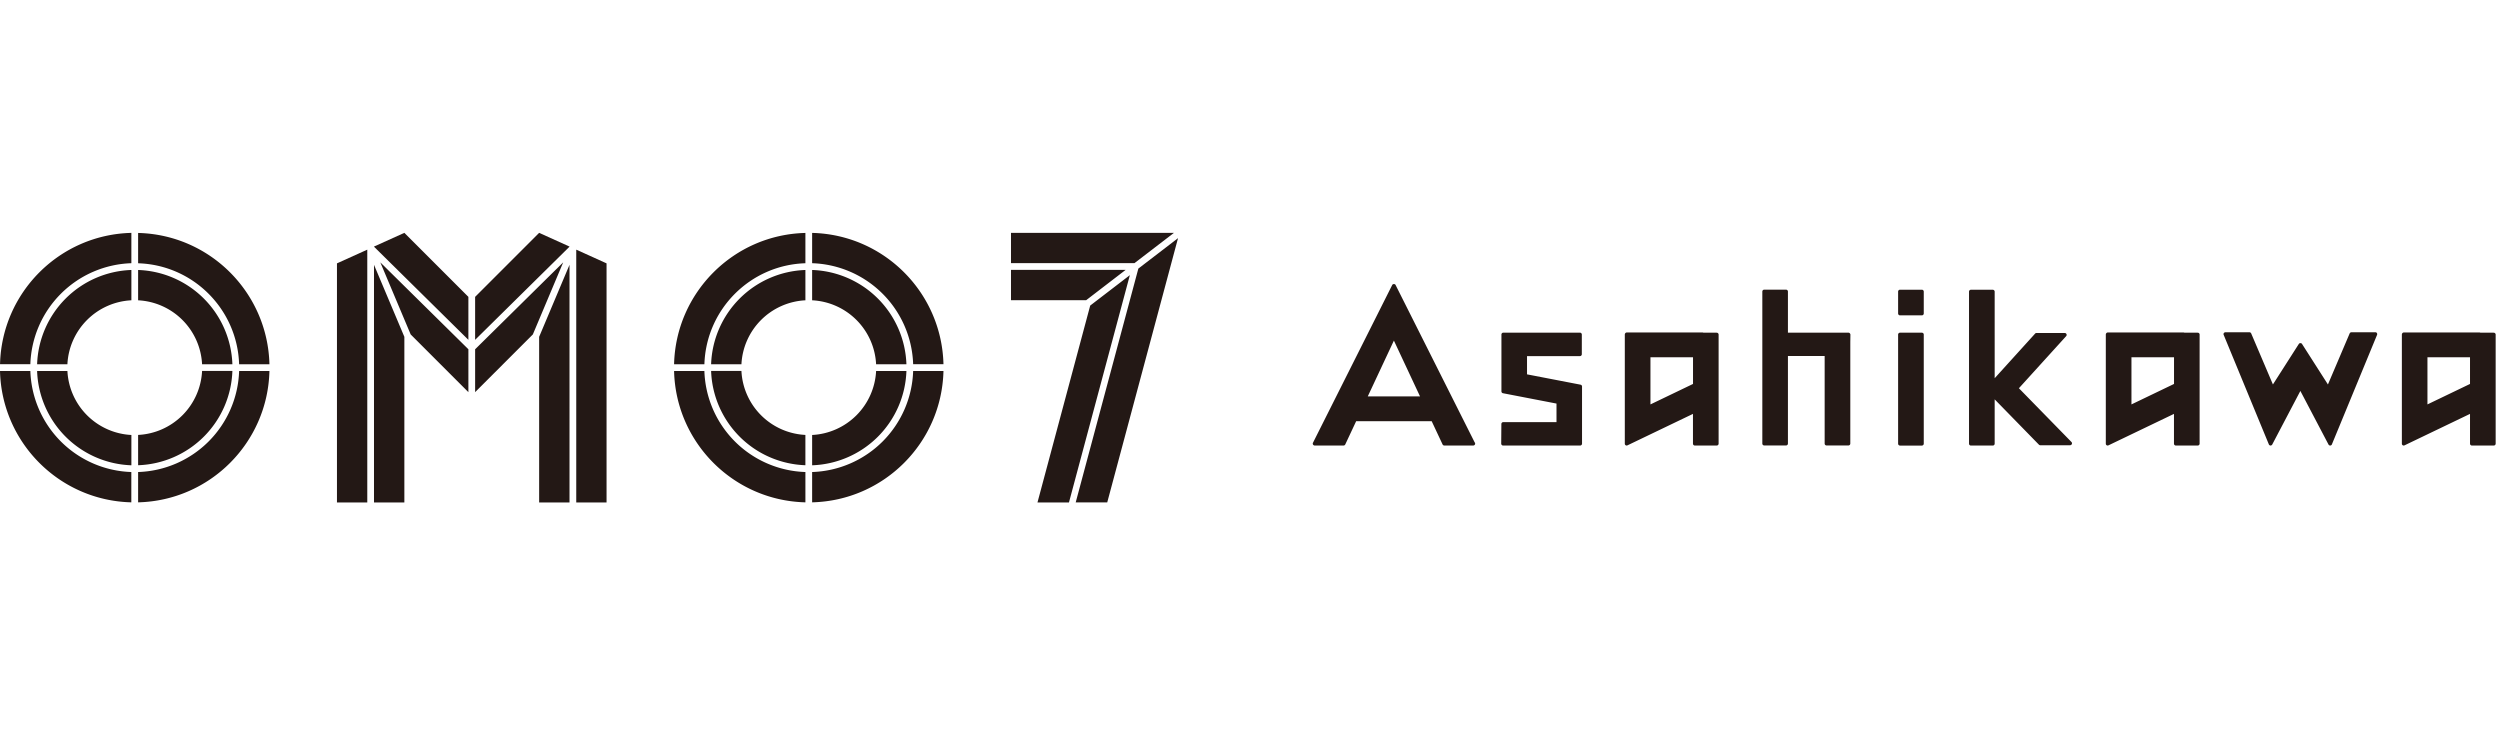 <svg xmlns="http://www.w3.org/2000/svg" width="204" height="60" fill="none"><path fill="#231815" d="M150.938 27.19a.167.167 0 00-.113-.047h-4.93v-3.351a.155.155 0 00-.156-.156h-1.777a.156.156 0 00-.156.156v12.403c0 .086.07.155.156.155h1.777c.087 0 .156-.069.156-.155V29.05h2.997v7.145c0 .086.069.155.156.155h1.782c.086 0 .155-.069.155-.155v-8.27l.009-.63a.19.19 0 00-.056-.104zM156.824 27.148h-1.782a.155.155 0 00-.156.155v8.9c0 .087.069.156.156.156h1.782c.086 0 .155-.07.155-.156v-8.9a.152.152 0 00-.155-.155zM156.824 23.64h-1.782a.155.155 0 00-.156.156v1.782c0 .086.069.155.156.155h1.782c.086 0 .155-.069.155-.155v-1.782a.155.155 0 00-.155-.156zM193.834 27.113h-1.959a.161.161 0 00-.143.095l-1.773 4.165-2.115-3.309c-.056-.086-.203-.086-.259 0l-2.115 3.308-1.773-4.164a.157.157 0 00-.143-.095h-1.959a.16.16 0 00-.13.069.143.143 0 00-.013.143l3.685 8.934a.15.15 0 00.134.096c.056 0 .117-.03.143-.083l2.296-4.372 2.296 4.372a.15.15 0 00.135.083h.008a.15.15 0 00.134-.096l3.685-8.934a.154.154 0 00-.013-.143.133.133 0 00-.121-.07zM203.486 27.148h-1.085a.144.144 0 00-.074-.017h-6.18c-.086 0-.155.086-.155.173v8.9c0 .052.026.103.073.13a.138.138 0 00.082.021.12.12 0 00.065-.017l5.341-2.565V36.2c0 .087.069.156.156.156h1.782c.086 0 .155-.07.155-.156v-8.9a.157.157 0 00-.16-.151zm-1.933 2.002v2.18L198.08 33v-3.845h3.473v-.005zM179.333 27.148h-1.085a.144.144 0 00-.074-.017h-6.184c-.087 0-.156.086-.156.173v8.9c0 .052.026.103.074.13a.138.138 0 00.082.021.125.125 0 00.065-.017l5.341-2.565V36.2c0 .087.069.156.155.156h1.782c.086 0 .156-.07.156-.156v-8.9a.152.152 0 00-.156-.151zM177.4 29.15v2.18L173.927 33v-3.845h3.473v-.005zM140.083 27.148h-1.085a.144.144 0 00-.074-.017h-6.184c-.087 0-.156.086-.156.173v8.9c0 .052.026.103.074.13a.138.138 0 00.082.021.116.116 0 00.065-.017l5.341-2.565V36.2c0 .087.069.156.155.156h1.782c.087 0 .156-.07.156-.156v-8.9a.158.158 0 00-.156-.151zm-1.933 2.002v2.18L134.677 33v-3.845h3.473v-.005zM128.973 31.39l-4.368-.843v-1.488h4.316c.087 0 .156-.07.156-.156V27.3a.155.155 0 00-.156-.156h-6.249a.155.155 0 00-.155.156v4.636c0 .073.052.138.125.151l4.368.844v1.513h-4.342a.158.158 0 00-.156.152l-.013 1.604c0 .039.018.082.044.108.03.03.069.048.108.048h6.288c.086 0 .155-.07.155-.156v-4.662a.148.148 0 00-.121-.147zM164.742 31.68l3.857-4.251a.152.152 0 00.026-.164.15.15 0 00-.138-.091h-2.314a.139.139 0 00-.112.052l-3.296 3.637V23.8a.155.155 0 00-.155-.156h-1.782a.156.156 0 00-.156.156v12.403c0 .086.07.155.156.155h1.782c.086 0 .155-.069.155-.155v-3.616l3.611 3.698c.031.03.07.047.109.047h2.434a.161.161 0 00.143-.095.154.154 0 00-.03-.169l-4.29-4.389zM113.88 23.256c-.052-.104-.22-.104-.276 0l-6.466 12.874a.148.148 0 00.009.151.157.157 0 00.13.074h2.357c.06 0 .112-.035.138-.086l.891-1.899h6.162l.891 1.899a.155.155 0 00.139.086h2.361c.086 0 .156-.07.156-.156a.137.137 0 00-.039-.1l-6.453-12.843zm-2.27 9.09l2.132-4.554 2.132 4.554h-4.264zM27.496 21.49V41h2.474V20.371l-2.474 1.12zM30.518 41h2.478V27.486l-2.478-5.877V41zM49.495 21.49V41h-2.473V20.371l2.474 1.12zM46.472 41h-2.478V27.486l2.478-5.877V41zM43.48 27.29l2.477-5.882-7.187 7.093v3.498l4.71-4.71zM31.033 21.408l2.478 5.882 4.71 4.71v-3.5l-7.188-7.092zM46.472 20.129v-.009L43.994 19l-5.224 5.224v3.507l7.702-7.602zM32.996 19l-2.478 1.12v.009l7.702 7.602v-3.507L32.996 19zM10.721 24.505V22.03a7.973 7.973 0 00-7.693 7.694H5.5a5.501 5.501 0 015.22-5.22zM11.27 38.517v2.474c5.855-.143 10.573-4.861 10.716-10.717h-2.474a8.522 8.522 0 01-8.242 8.243z"/><path fill="#231815" d="M10.72 21.477v-2.474C4.864 19.146.146 23.864.003 29.72h2.474a8.522 8.522 0 018.243-8.242zM2.478 30.274H0c.143 5.856 4.86 10.574 10.716 10.717v-2.474a8.521 8.521 0 01-8.238-8.243zM19.512 29.726h2.474c-.143-5.856-4.86-10.574-10.716-10.717v2.474c4.489.138 8.1 3.75 8.242 8.243zM11.27 35.49v2.473a7.973 7.973 0 007.693-7.693H16.49a5.498 5.498 0 01-5.22 5.22z"/><path fill="#231815" d="M5.501 30.274H3.028a7.973 7.973 0 007.693 7.694v-2.474a5.505 5.505 0 01-5.22-5.22zM16.49 29.724h2.473a7.973 7.973 0 00-7.693-7.693v2.474a5.501 5.501 0 015.22 5.22zM66.27 24.505V22.03a7.973 7.973 0 017.694 7.694H71.49a5.501 5.501 0 00-5.22-5.22zM65.721 38.517v2.474c-5.855-.143-10.574-4.861-10.716-10.717h2.473a8.522 8.522 0 008.243 8.243z"/><path fill="#231815" d="M66.27 21.478v-2.473c5.856.142 10.574 4.86 10.717 10.716h-2.474a8.522 8.522 0 00-8.243-8.243zM74.513 30.274h2.474c-.143 5.856-4.861 10.574-10.717 10.717v-2.474a8.522 8.522 0 008.243-8.243zM57.479 29.724h-2.474c.143-5.855 4.86-10.574 10.716-10.716v2.473c-4.489.139-8.1 3.75-8.242 8.243zM65.72 35.49v2.473a7.973 7.973 0 01-7.693-7.693h2.474a5.498 5.498 0 005.22 5.22z"/><path fill="#231815" d="M71.49 30.274h2.474a7.973 7.973 0 01-7.694 7.694v-2.474a5.505 5.505 0 005.22-5.22zM60.5 29.724h-2.473a7.973 7.973 0 017.694-7.693v2.474a5.501 5.501 0 00-5.22 5.22zM92.569 21.474L95.795 19H82.497v2.474h10.072zM91.85 22.023h-9.353v2.474h6.132l3.222-2.474zM88.961 24.933L84.658 41h2.569l4.969-18.548-3.235 2.482zM92.889 21.918l-5.112 19.08h2.573l5.778-21.566-3.24 2.486z"/></svg>